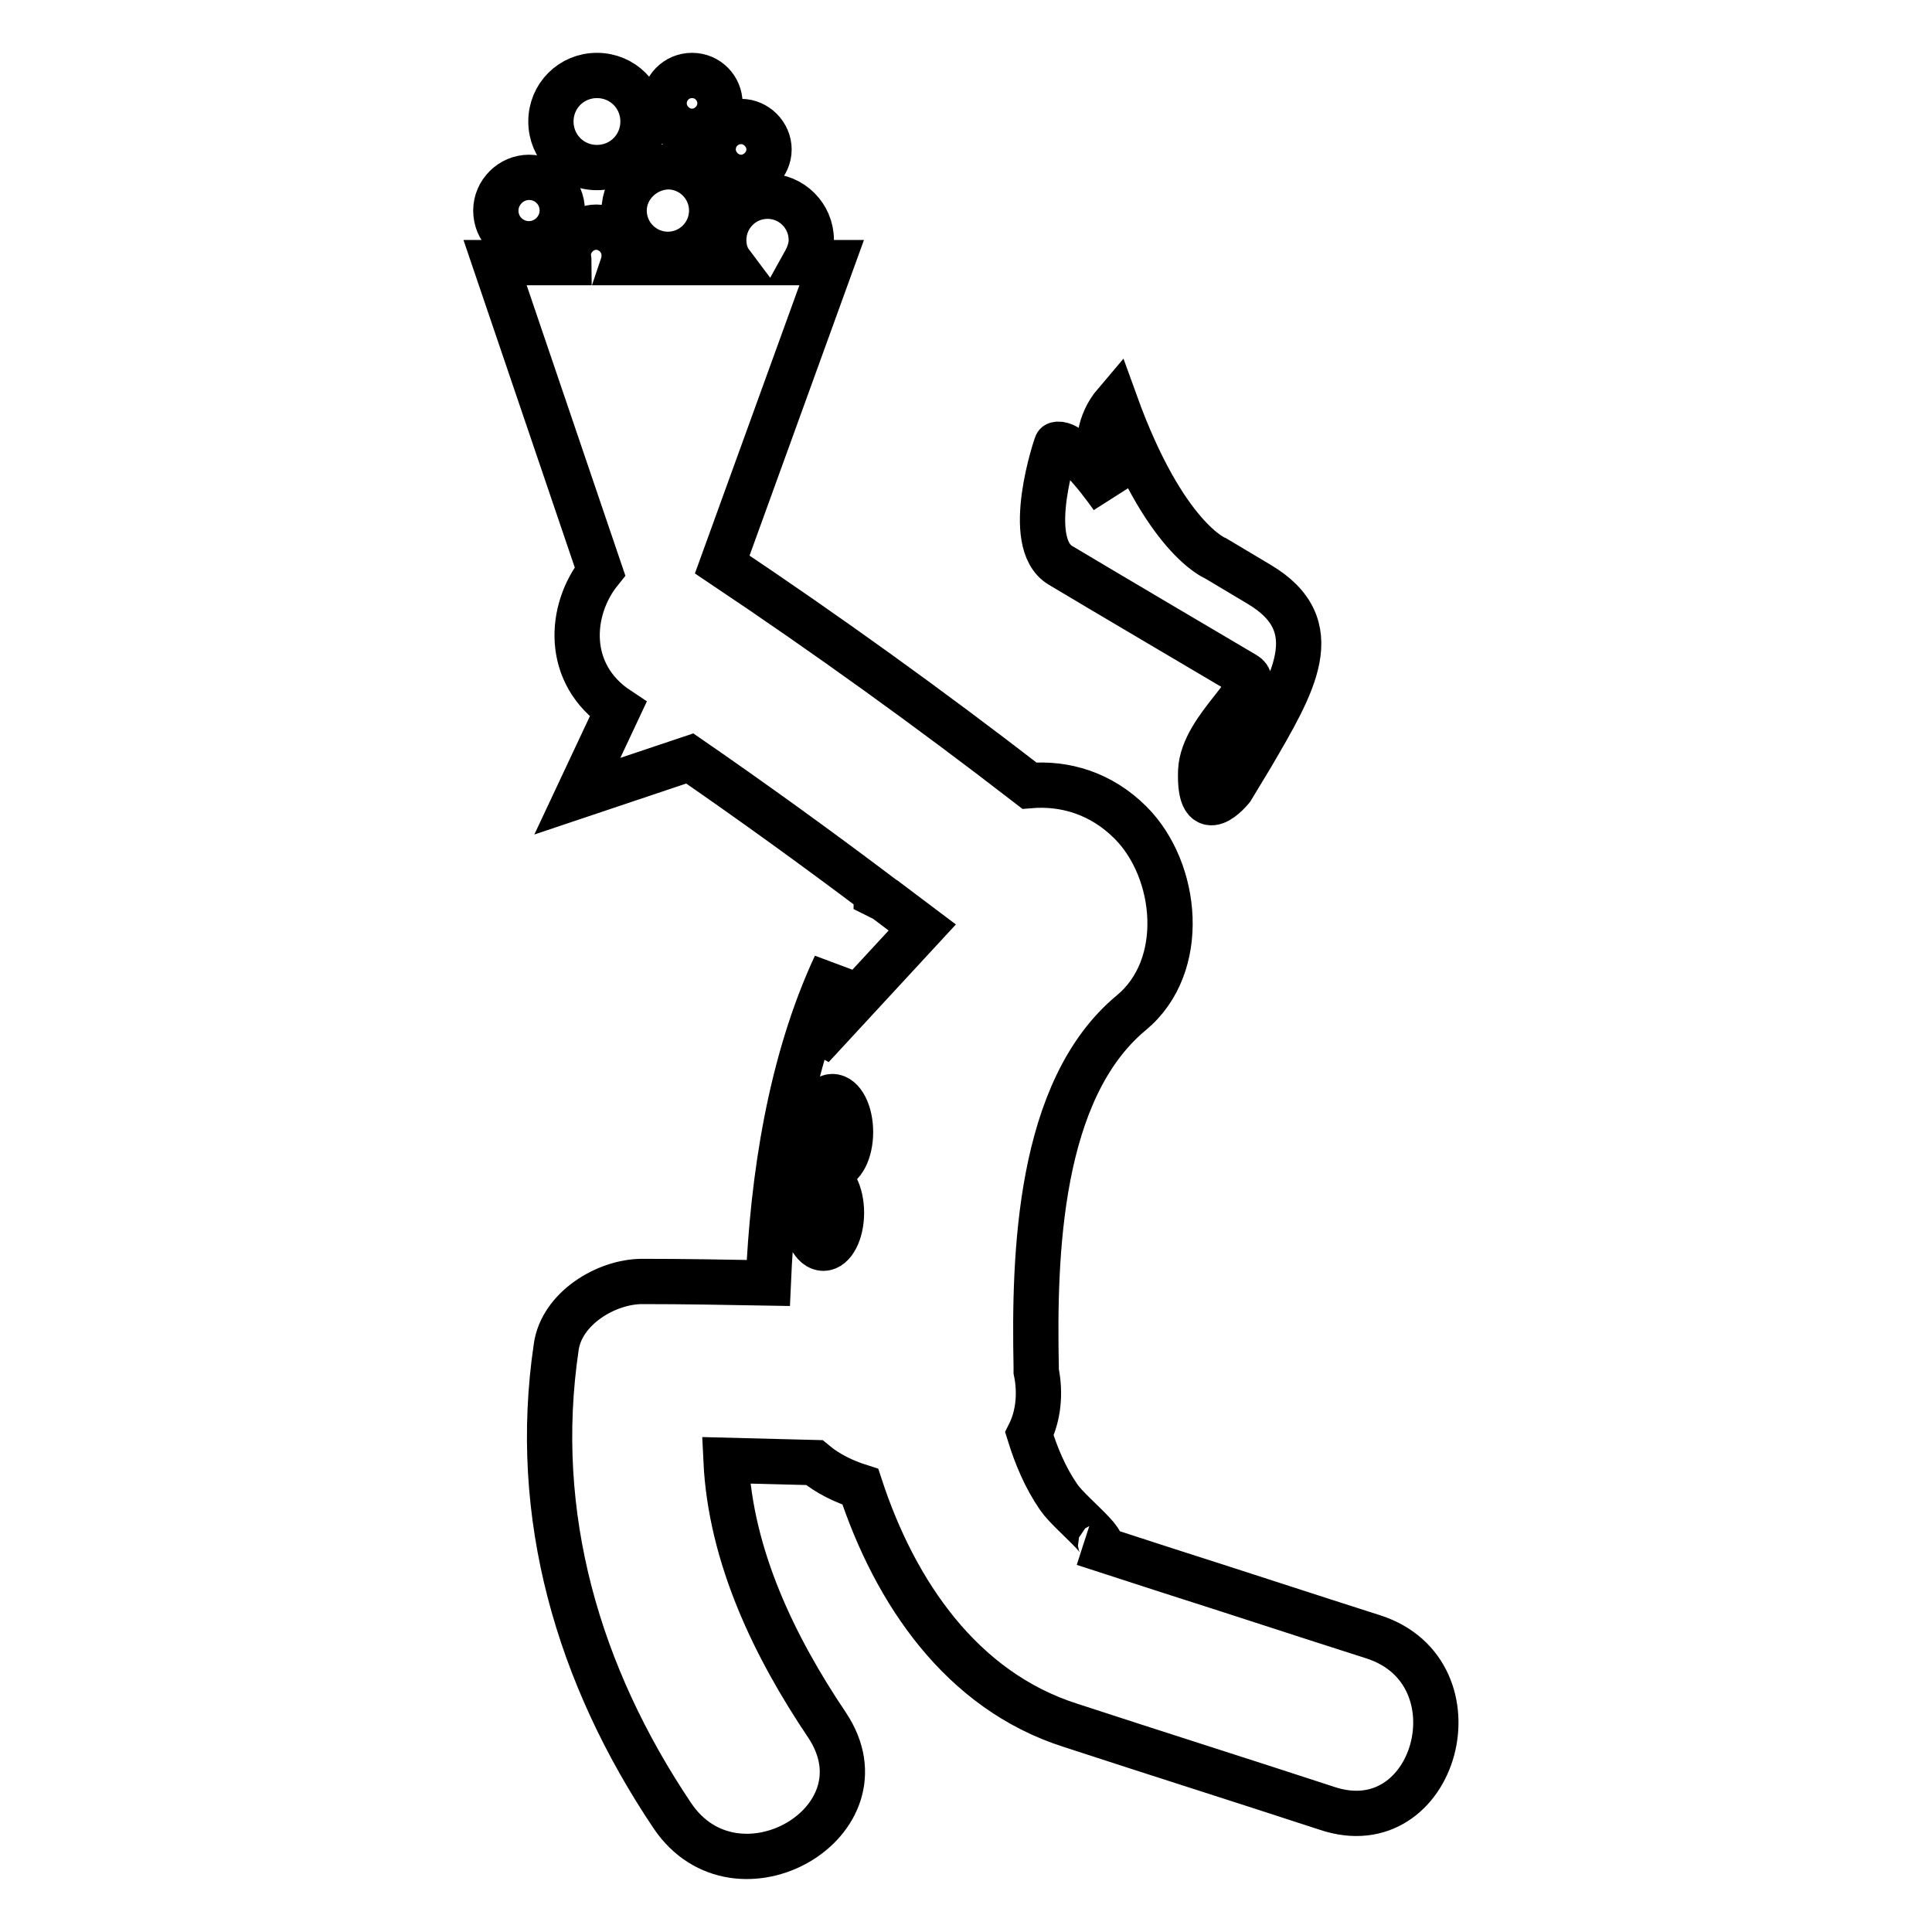 <?xml version="1.0" encoding="utf-8"?>
<!-- Svg Vector Icons : http://www.onlinewebfonts.com/icon -->
<!DOCTYPE svg PUBLIC "-//W3C//DTD SVG 1.1//EN" "http://www.w3.org/Graphics/SVG/1.1/DTD/svg11.dtd">
<svg version="1.1" xmlns="http://www.w3.org/2000/svg" xmlns:xlink="http://www.w3.org/1999/xlink" x="0px" y="0px" viewBox="0 0 256 256" enable-background="new 0 0 256 256" xml:space="preserve">
<g> <path stroke-width="6" fill-opacity="0" stroke="#000000"  d="M182,216.9c-9.1-2.9-18.2-5.9-27.3-8.8c-3.7-1.2-7.4-2.4-11.1-3.6c5.9,1.9-1.6-3.6-3.3-6.1 c-1.8-2.6-3-5.5-3.9-8.4c1.2-2.4,1.5-5.4,0.9-8.3c0-0.2,0-0.4,0-0.6c-0.3-14.9,0.3-36.7,12.6-46.9c7.5-6.2,6.2-18.9-0.1-25.2 c-3.9-3.9-8.7-5.3-13.4-4.9c-13.2-10.2-26.8-20-40.7-29.3l14.5-40h-2h-1.6c0.5-0.9,0.9-1.9,0.9-3c0-3.2-2.6-5.8-5.8-5.8 c-3.2,0-5.8,2.6-5.8,5.8c0,1.1,0.3,2.2,0.9,3H84.4h-1.1h-0.7c0.1-0.3,0.1-0.6,0.1-1c0-2-1.7-3.7-3.7-3.7c-2,0-3.7,1.7-3.7,3.7 c0,0.3,0.1,0.7,0.1,1h-6.6h-0.8h-2.4l13.9,40.9c-4.1,5.1-4.7,13.6,2.4,18.3l-5.4,11.5l14.9-5c8.4,5.8,16.7,11.8,24.8,17.9 c0,0.1-0.1,0.1-0.1,0.2l1.2,0.6c1.6,1.2,3.3,2.5,4.9,3.7l-14.6,15.8l3.1-10.8c-6,12.9-8.3,28.2-8.9,42.1 c-5.6-0.1-11.1-0.2-16.7-0.2c-4.8,0-10.7,3.6-11.4,8.7c-3.3,22.3,2.9,43.5,15.4,62.1c8.5,12.6,29,0.8,20.5-12 c-7-10.4-12.8-22.4-13.4-35.1c3.9,0.1,7.8,0.2,11.7,0.3c1.8,1.5,3.9,2.5,6.1,3.2c4.6,14,13.4,27,27.8,31.6c11.3,3.7,22.7,7.3,34,11 C190.3,244.5,196.5,221.6,182,216.9z M110.3,145.3c1.3,0,2.4,2.1,2.4,4.7c0,2.6-1.1,4.7-2.4,4.7c-1.3,0-2.4-2.1-2.4-4.7 C107.9,147.5,109,145.3,110.3,145.3z M109.1,156c1.3,0,2.4,2.1,2.4,4.7c0,2.6-1.1,4.7-2.4,4.7s-2.4-2.1-2.4-4.7 C106.7,158.1,107.8,156,109.1,156z M140.5,74.9c5,3,21.8,12.9,24.5,14.5c2.7,1.6-5.6,6.9-5.9,12.7c-0.3,7.9,4.1,2.4,4.1,2.4 l2.6-4.3c5.6-9.6,10.3-17.3,1-22.8l-5.7-3.4c0,0-6.8-2.6-13.3-20.6c-4.6,5.4-0.4,12.5-0.4,12.5s-5.2-7.6-7.4-7 C140,58.8,135.5,71.9,140.5,74.9z M65.7,27.9c0,2.5,2,4.4,4.4,4.4s4.4-2,4.4-4.4l0,0c0-2.5-2-4.4-4.4-4.4S65.7,25.5,65.7,27.9z  M82.7,27.9c0,3.2,2.6,5.8,5.8,5.8c3.2,0,5.8-2.6,5.8-5.8s-2.6-5.8-5.8-5.8C85.3,22.2,82.7,24.8,82.7,27.9L82.7,27.9z M94.5,19.8 c0,2,1.7,3.7,3.7,3.7s3.7-1.7,3.7-3.7s-1.7-3.7-3.7-3.7S94.5,17.7,94.5,19.8z M88,13.7c0,2,1.7,3.7,3.7,3.7s3.7-1.7,3.7-3.7 S93.8,10,91.7,10S88,11.7,88,13.7z M73,16.1c0,3.4,2.7,6.1,6.1,6.1s6.1-2.7,6.1-6.1S82.5,10,79.1,10S73,12.7,73,16.1z"/></g>
</svg>